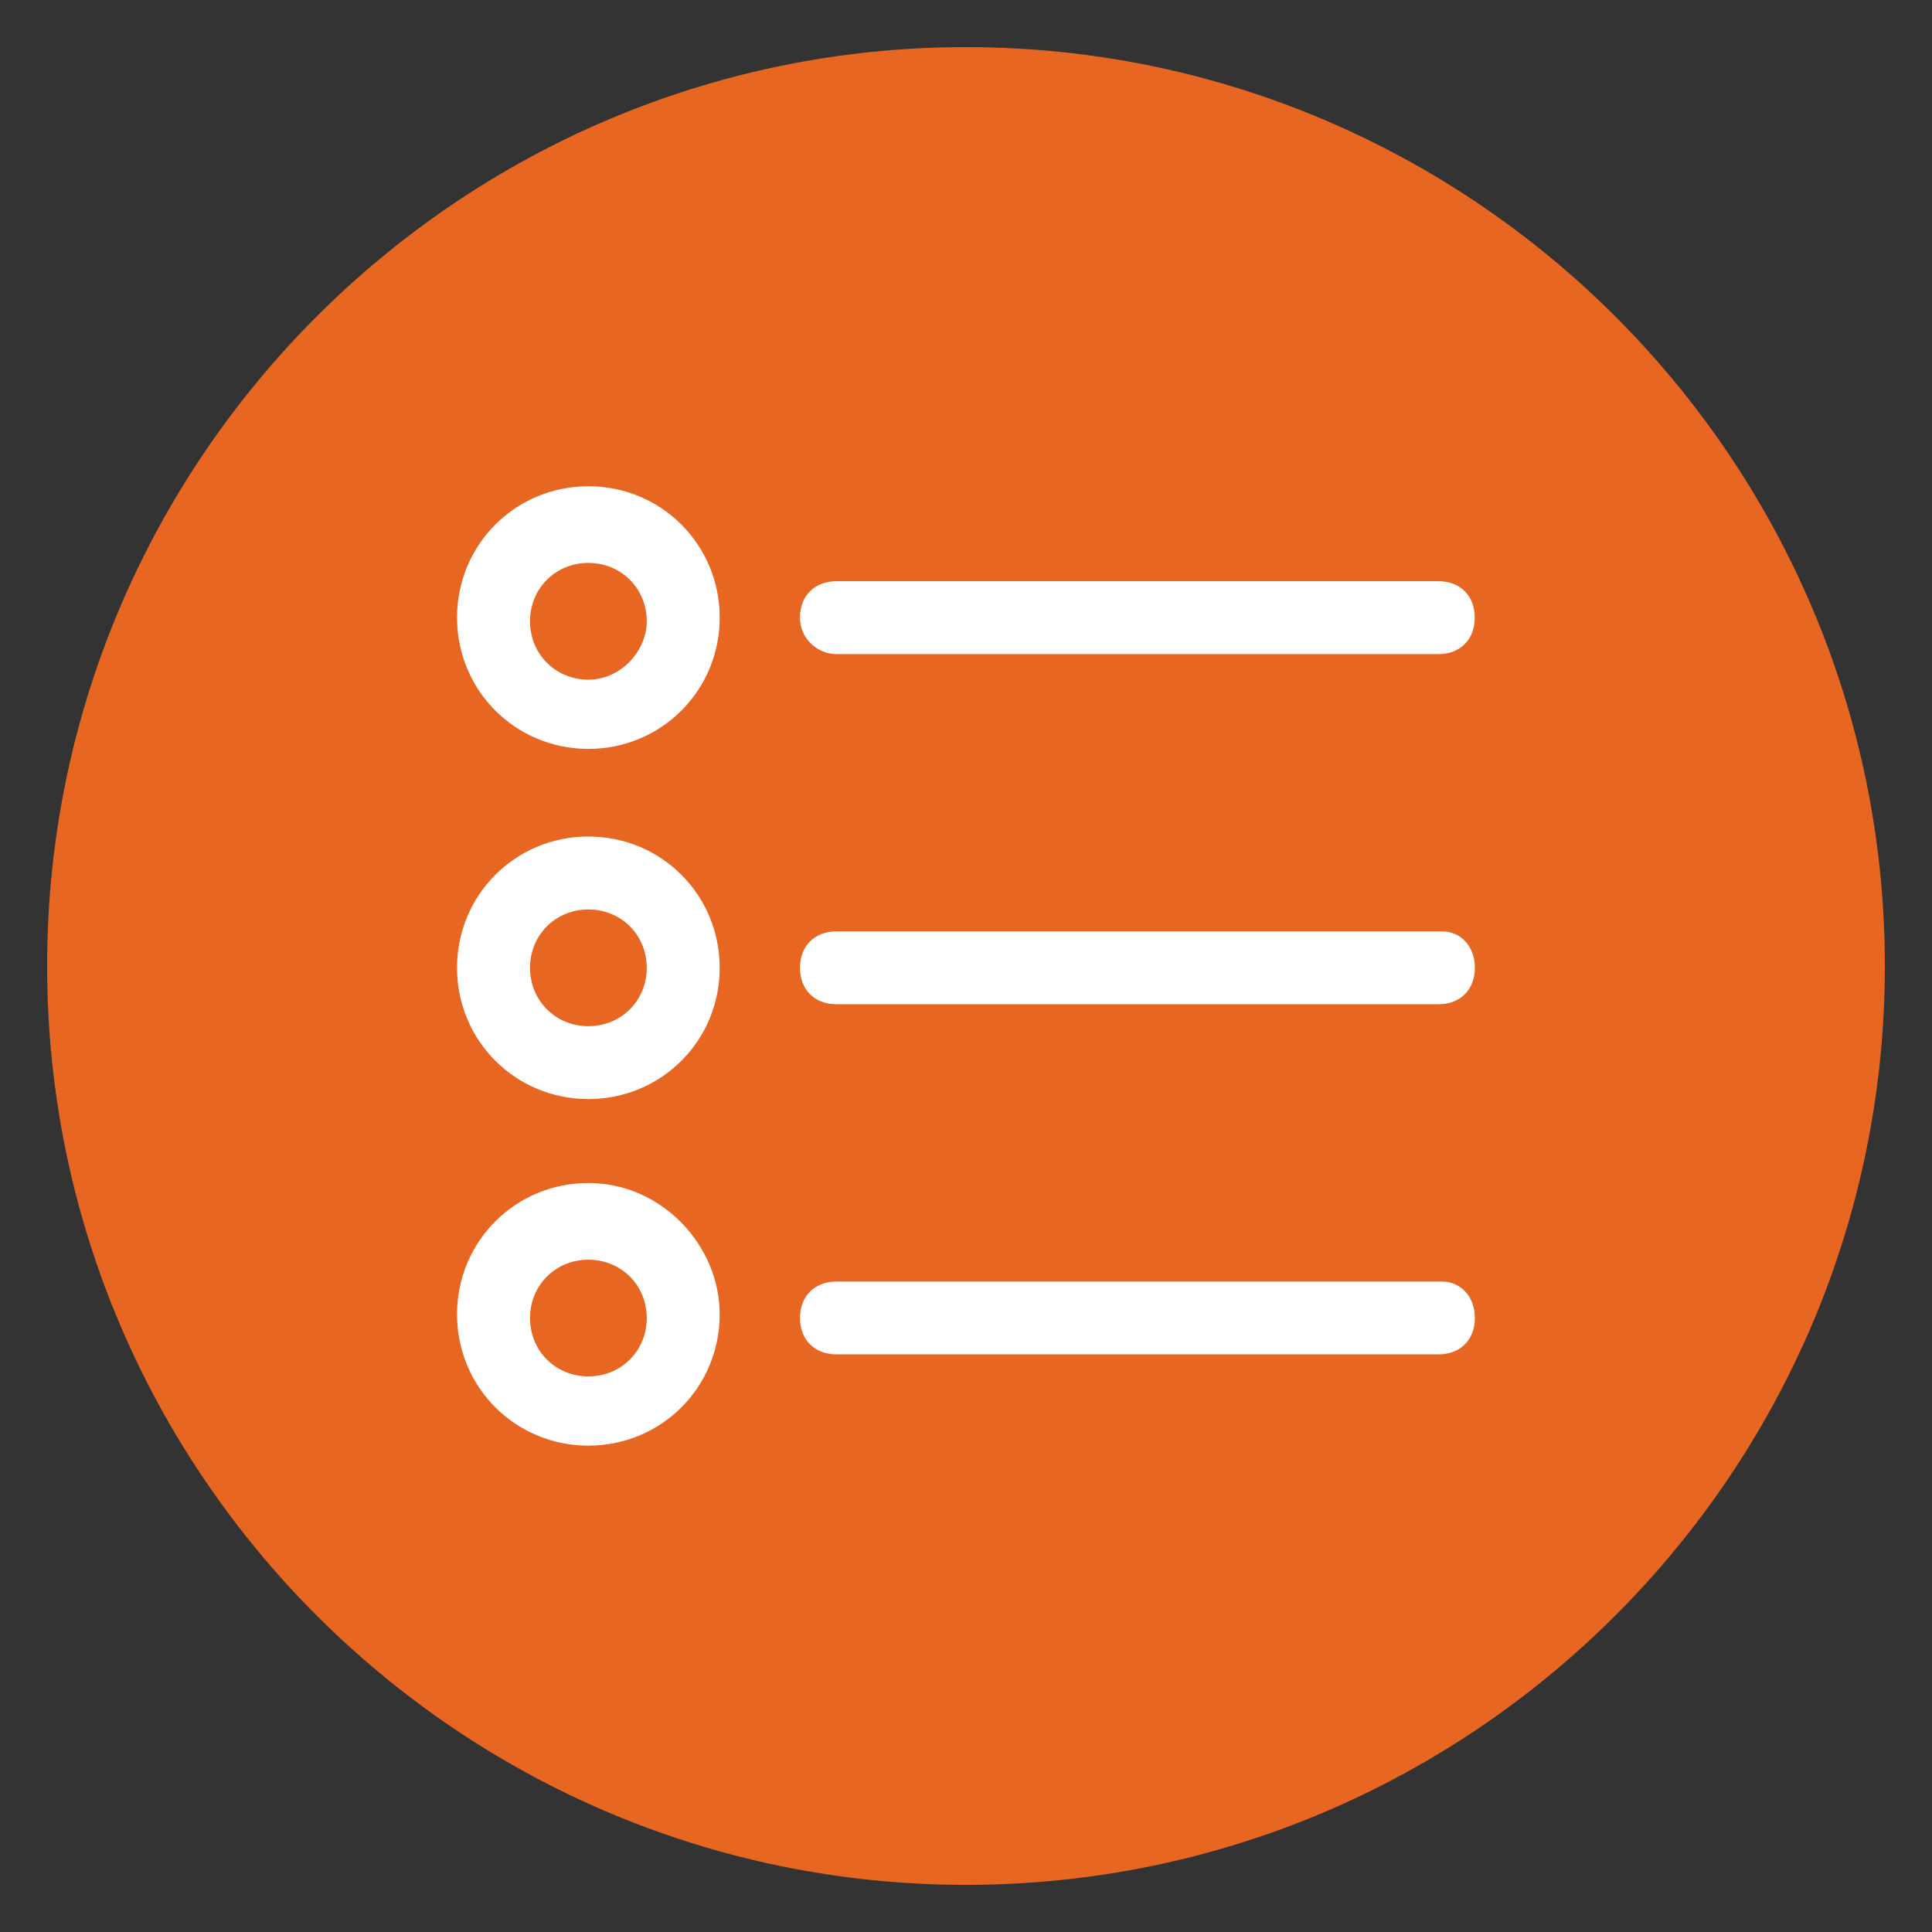 <?xml version="1.0" encoding="utf-8"?>
<!-- Generator: Adobe Illustrator 16.0.0, SVG Export Plug-In . SVG Version: 6.00 Build 0)  -->
<!DOCTYPE svg PUBLIC "-//W3C//DTD SVG 1.1//EN" "http://www.w3.org/Graphics/SVG/1.1/DTD/svg11.dtd">
<svg version="1.1" id="Livello_1" xmlns="http://www.w3.org/2000/svg" xmlns:xlink="http://www.w3.org/1999/xlink" x="0px" y="0px"
	 width="41px" height="41px" viewBox="0 0 41 41" enable-background="new 0 0 41 41" xml:space="preserve">
<rect x="0" y="0" width="41" height="41" fill="#333333" stroke="none"/>
<path fill="#E76621" d="M20.5,40C31.252,40,40,31.252,40,20.5S31.252,1,20.5,1S1,9.748,1,20.5S9.748,40,20.5,40z"/>
<path fill="#FFFFFF" d="M17.751,13.881h12.774c0.465,0,0.772-0.311,0.772-0.774c0-0.465-0.31-0.773-0.772-0.773H17.751
	c-0.465,0-0.774,0.309-0.774,0.773C16.977,13.57,17.364,13.881,17.751,13.881"/>
<path fill="#FFFFFF" d="M30.604,19.765H17.75c-0.463,0-0.773,0.31-0.773,0.773c0,0.466,0.311,0.774,0.773,0.774h12.775
	c0.465,0,0.774-0.31,0.774-0.774C31.301,20.074,30.99,19.765,30.604,19.765"/>
<path fill="#FFFFFF" d="M30.604,27.197H17.75c-0.463,0-0.773,0.309-0.773,0.772s0.311,0.773,0.773,0.773h12.775
	c0.465,0,0.774-0.31,0.774-0.773S30.99,27.197,30.604,27.197"/>
<path fill="#FFFFFF" d="M12.486,14.423c-0.697,0-1.238-0.542-1.238-1.238c0-0.697,0.541-1.239,1.238-1.239
	c0.697,0,1.239,0.542,1.239,1.239C13.726,13.804,13.184,14.423,12.486,14.423 M12.486,10.319c-1.548,0-2.787,1.239-2.787,2.787
	s1.239,2.787,2.787,2.787c1.549,0,2.787-1.239,2.787-2.787S14.035,10.319,12.486,10.319"/>
<path fill="#FFFFFF" d="M12.486,21.777c-0.697,0-1.238-0.543-1.238-1.238c0-0.697,0.541-1.239,1.238-1.239
	c0.697,0,1.239,0.542,1.239,1.239C13.726,21.234,13.184,21.777,12.486,21.777 M12.486,17.752c-1.548,0-2.787,1.238-2.787,2.787
	c0,1.547,1.239,2.785,2.787,2.785c1.549,0,2.787-1.238,2.787-2.785C15.273,18.99,14.035,17.752,12.486,17.752"/>
<path fill="#FFFFFF" d="M12.486,29.209c-0.697,0-1.238-0.541-1.238-1.238s0.541-1.238,1.238-1.238c0.697,0,1.239,0.541,1.239,1.238
	S13.184,29.209,12.486,29.209 M12.486,25.105c-1.548,0-2.787,1.239-2.787,2.787c0,1.549,1.239,2.787,2.787,2.787
	c1.549,0,2.787-1.238,2.787-2.787C15.273,26.422,14.035,25.105,12.486,25.105"/>
</svg>

